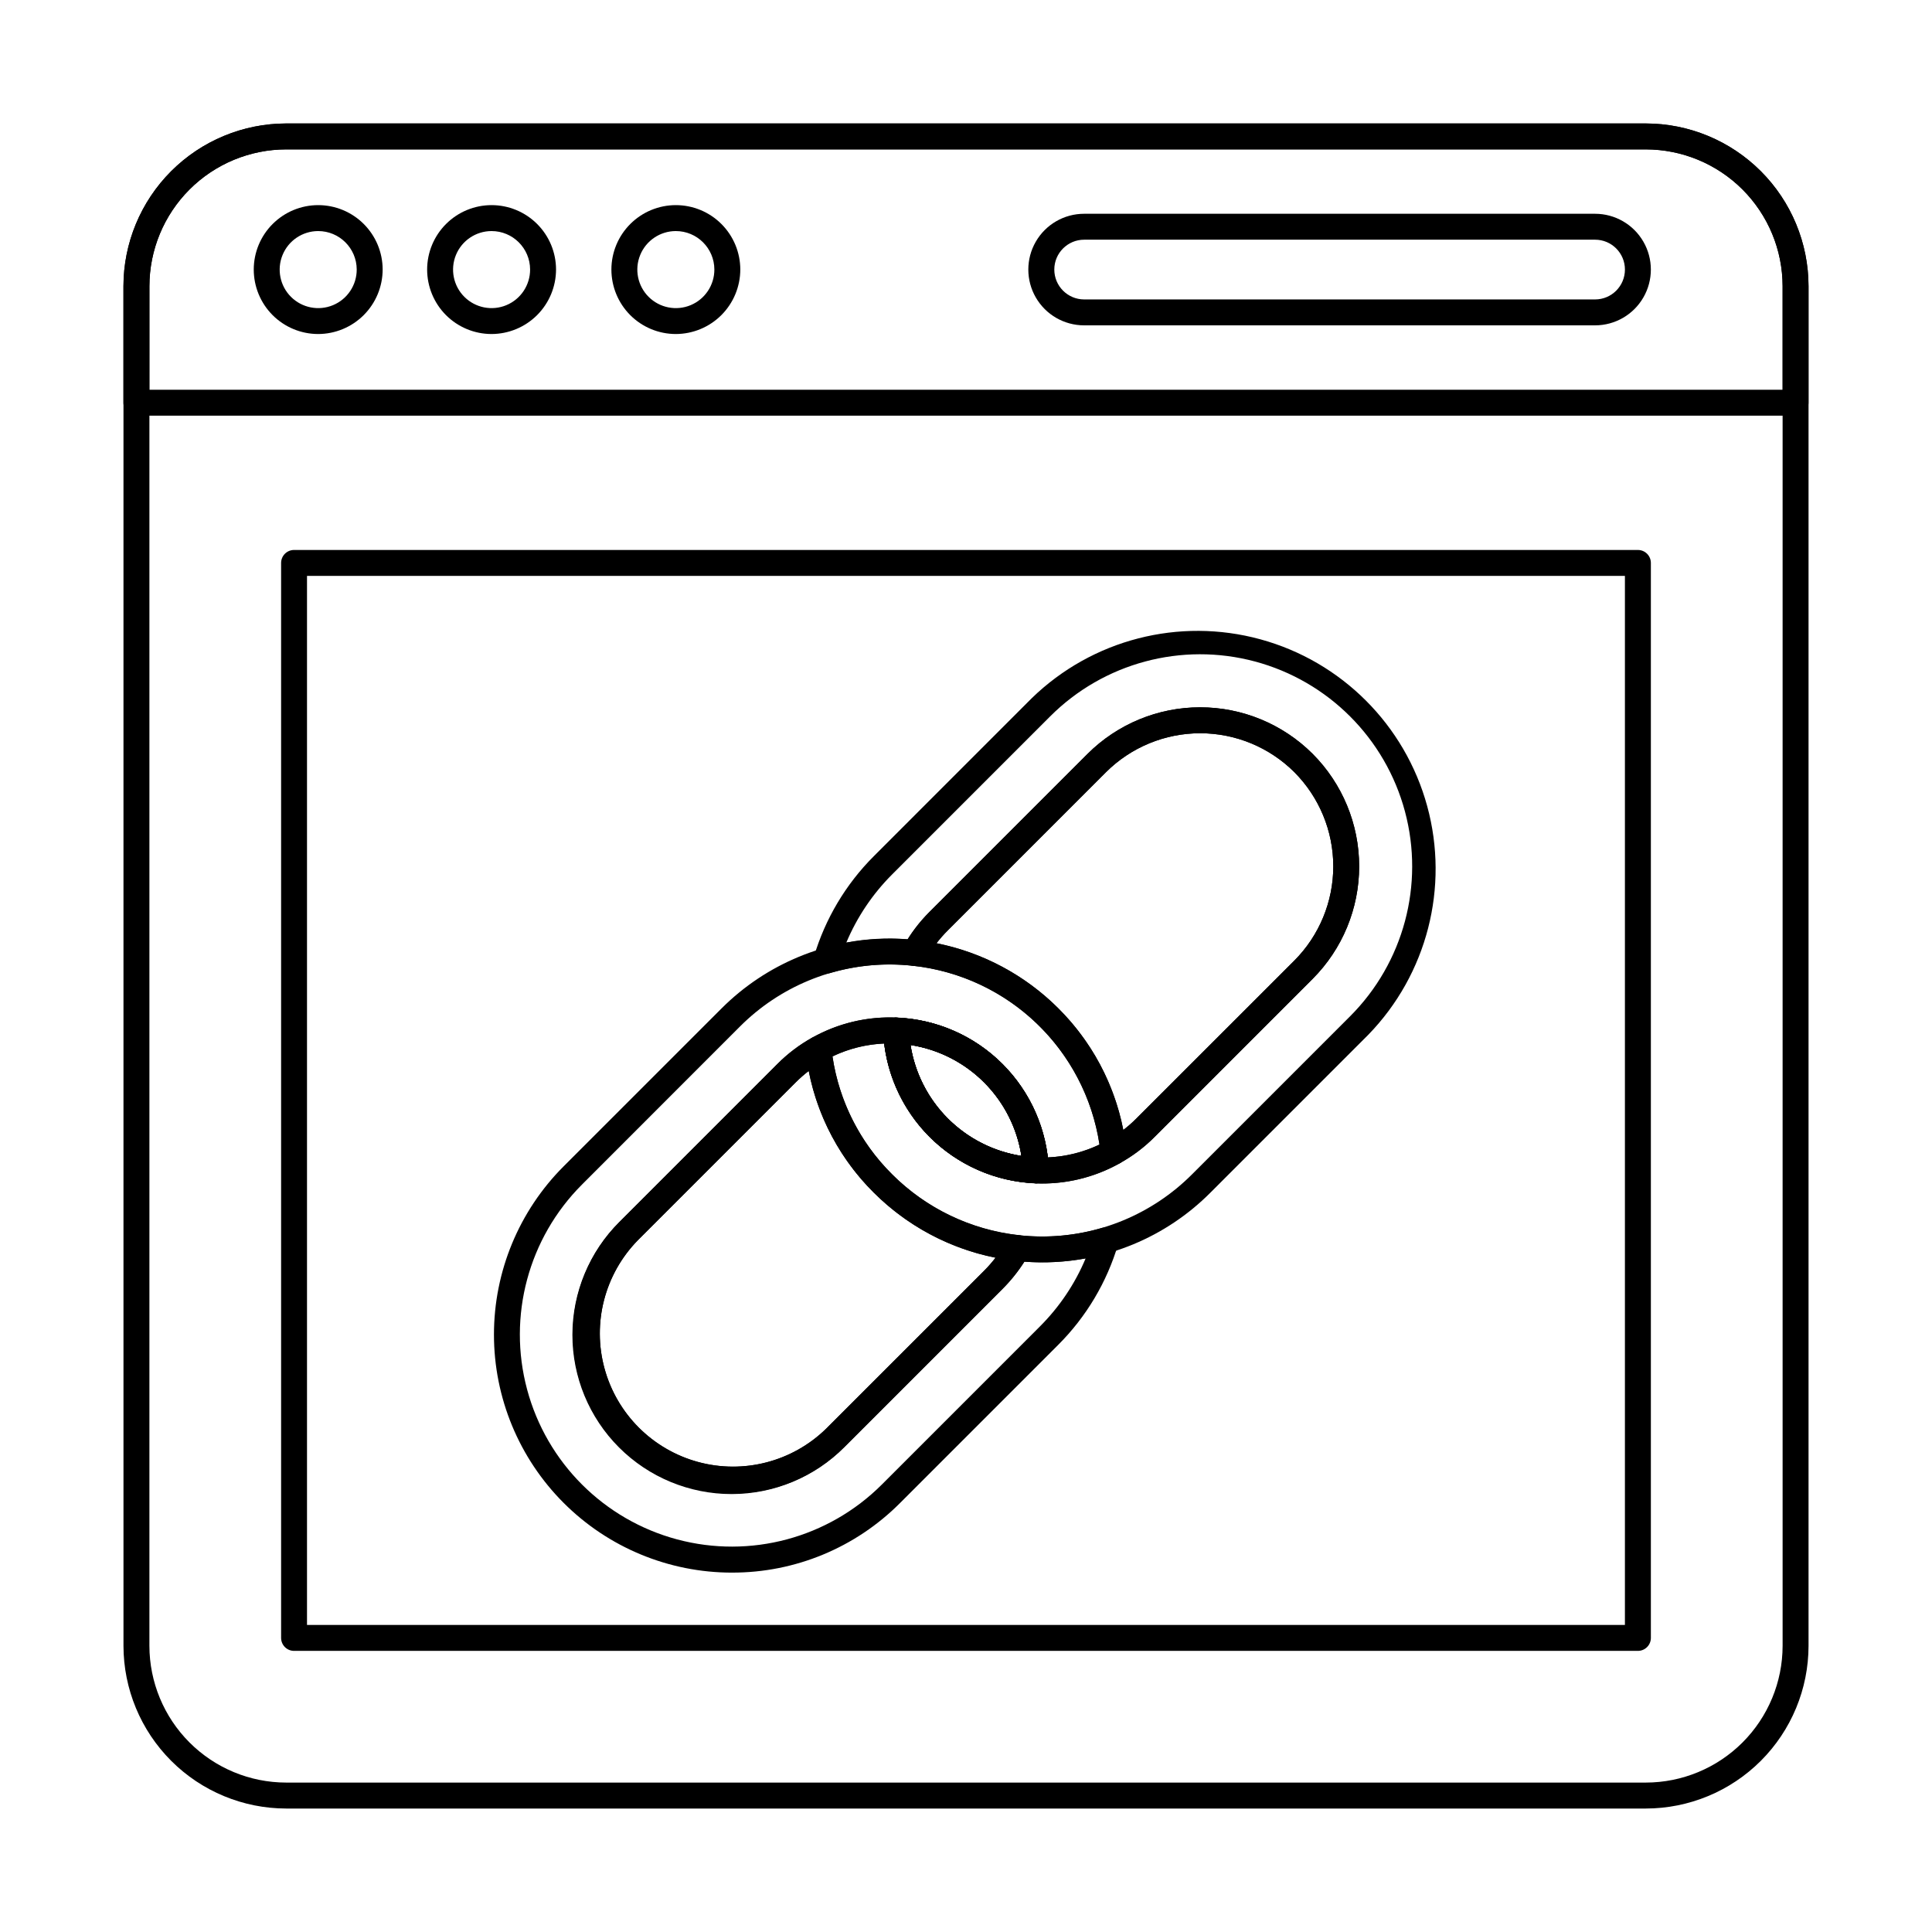 <?xml version="1.0" encoding="UTF-8"?>
<!-- Uploaded to: ICON Repo, www.svgrepo.com, Generator: ICON Repo Mixer Tools -->
<svg fill="#000000" width="800px" height="800px" version="1.1" viewBox="144 144 512 512" xmlns="http://www.w3.org/2000/svg">
 <g>
  <path d="m420.22 478.53c-2.32 0-4.641-0.125-6.945-0.375-14.258-1.578-27.555-7.957-37.707-18.09-10.191-10.102-16.578-23.418-18.07-37.691-0.148-1.363 0.531-2.688 1.73-3.359 6.82-3.836 14.578-5.684 22.398-5.336 1.781 0.074 3.207 1.504 3.277 3.289 0.527 12.246 7.367 23.344 18.07 29.316 10.703 5.977 23.738 5.973 34.441-0.004 2.832-1.574 5.43-3.535 7.715-5.832l41.891-41.891c6.602-6.629 10.312-15.605 10.312-24.961s-3.711-18.332-10.312-24.961c-6.625-6.606-15.602-10.316-24.961-10.316s-18.336 3.711-24.961 10.316l-41.871 41.875c-2.289 2.277-4.246 4.867-5.812 7.691-0.668 1.223-2.016 1.914-3.398 1.754-7.418-0.84-14.926-0.184-22.086 1.934-1.203 0.352-2.508 0.02-3.398-0.867-0.887-0.891-1.219-2.191-0.863-3.398 2.992-10.105 8.465-19.301 15.922-26.746l41.855-41.867c16.008-15.543 39.035-21.473 60.555-15.59 21.523 5.879 38.34 22.691 44.223 44.215 5.879 21.52-0.047 44.547-15.586 60.559l-41.871 41.871c-11.793 11.848-27.828 18.496-44.547 18.465zm-55.598-54.586c1.746 11.859 7.293 22.832 15.809 31.266 10.531 10.555 24.828 16.484 39.738 16.484 14.91 0 29.207-5.93 39.738-16.484l41.875-41.875c14.199-14.199 19.742-34.895 14.547-54.289s-20.348-34.543-39.742-39.742c-19.395-5.195-40.09 0.348-54.285 14.547l-41.871 41.875c-5.18 5.176-9.301 11.309-12.141 18.055 5.356-1.004 10.816-1.297 16.246-0.867 1.66-2.633 3.609-5.07 5.809-7.266l41.875-41.871c7.918-7.898 18.641-12.332 29.82-12.332 11.184 0 21.906 4.434 29.82 12.332 7.898 7.918 12.332 18.641 12.332 29.82s-4.434 21.906-12.332 29.82l-41.871 41.875c-2.731 2.746-5.836 5.09-9.227 6.965-12.266 6.883-27.16 7.188-39.699 0.82-12.543-6.371-21.078-18.578-22.754-32.543-4.746 0.195-9.406 1.355-13.688 3.41z"/>
  <path d="m418.51 457.57h-0.148c-10.547-0.441-20.543-4.828-28.012-12.293-7.465-7.465-11.852-17.465-12.293-28.012-0.039-0.961 0.328-1.891 1.004-2.574 0.664-0.695 1.605-1.062 2.566-1.004 10.562 0.426 20.578 4.809 28.051 12.285 7.473 7.473 11.859 17.492 12.281 28.055 0.035 0.93-0.312 1.84-0.957 2.512-0.648 0.672-1.543 1.051-2.477 1.051zm-33.219-36.641c1.152 7.387 4.621 14.215 9.906 19.5 5.285 5.285 12.117 8.754 19.5 9.906-1.141-7.391-4.609-14.227-9.895-19.512-5.289-5.289-12.125-8.754-19.512-9.895z"/>
  <path d="m439.1 452.67c-1.754 0.008-3.227-1.316-3.41-3.062-1.395-12.695-7.078-24.535-16.109-33.566-9.035-9.027-20.875-14.707-33.57-16.094-1.145-0.125-2.148-0.812-2.676-1.832-0.531-1.02-0.516-2.234 0.039-3.238 1.879-3.391 4.227-6.5 6.973-9.234l41.875-41.871c7.918-7.898 18.641-12.332 29.82-12.332 11.184 0 21.906 4.434 29.82 12.332 7.898 7.914 12.332 18.641 12.332 29.82 0 11.18-4.434 21.906-12.332 29.82l-41.871 41.875c-2.731 2.746-5.836 5.094-9.227 6.969-0.508 0.277-1.082 0.422-1.664 0.414zm-46.926-58.715c12.219 2.441 23.445 8.438 32.27 17.234 8.848 8.785 14.852 20.023 17.234 32.262 1.211-0.93 2.363-1.941 3.441-3.023l41.902-41.871c6.602-6.629 10.312-15.605 10.312-24.961s-3.711-18.332-10.312-24.961c-6.625-6.606-15.602-10.316-24.961-10.316s-18.336 3.711-24.961 10.316l-41.871 41.875c-1.094 1.082-2.113 2.231-3.055 3.445z"/>
  <path d="m418.51 457.57h-0.148c-10.547-0.441-20.543-4.828-28.012-12.293-7.465-7.465-11.852-17.465-12.293-28.012-0.039-0.961 0.328-1.891 1.004-2.574 0.664-0.695 1.605-1.062 2.566-1.004 10.562 0.426 20.578 4.809 28.051 12.285 7.473 7.473 11.859 17.492 12.281 28.055 0.035 0.93-0.312 1.84-0.957 2.512-0.648 0.672-1.543 1.051-2.477 1.051zm-33.219-36.641c1.152 7.387 4.621 14.215 9.906 19.5 5.285 5.285 12.117 8.754 19.5 9.906-1.141-7.391-4.609-14.227-9.895-19.512-5.289-5.289-12.125-8.754-19.512-9.895z"/>
  <path d="m337.97 560.76c-16.727 0-32.766-6.644-44.594-18.473-11.828-11.832-18.473-27.871-18.473-44.598-0.004-16.73 6.641-32.773 18.469-44.602l41.875-41.875c11.836-11.816 27.875-18.449 44.598-18.449s32.762 6.633 44.598 18.449c10.184 10.109 16.566 23.422 18.074 37.688 0.148 1.367-0.531 2.691-1.73 3.363-6.836 3.844-14.609 5.691-22.445 5.332-1.781-0.078-3.211-1.512-3.277-3.297-0.52-12.242-7.352-23.34-18.055-29.309-10.699-5.969-23.73-5.957-34.418 0.031-2.836 1.566-5.434 3.527-7.719 5.82l-41.875 41.875c-8.746 8.953-12.094 21.867-8.809 33.941s12.719 21.504 24.793 24.793c12.074 3.285 24.984-0.066 33.938-8.809l41.875-41.871c2.289-2.289 4.254-4.879 5.844-7.699 0.676-1.199 2-1.879 3.367-1.73 7.41 0.816 14.91 0.16 22.066-1.934 1.207-0.352 2.508-0.02 3.394 0.867 0.887 0.891 1.219 2.191 0.867 3.394-2.984 10.102-8.449 19.293-15.902 26.734l-41.875 41.875c-11.801 11.867-27.852 18.523-44.586 18.48zm41.738-161.17c-14.859 0.008-29.109 5.926-39.605 16.441l-41.871 41.891c-14.199 14.199-19.746 34.895-14.547 54.289 5.195 19.395 20.344 34.543 39.742 39.742 19.395 5.195 40.086-0.352 54.285-14.547l41.871-41.875v-0.004c5.18-5.168 9.297-11.297 12.125-18.043-5.352 0.984-10.805 1.277-16.227 0.875-1.668 2.621-3.617 5.055-5.816 7.25l-41.871 41.875c-7.902 7.953-18.641 12.438-29.852 12.457-11.211 0.02-21.969-4.426-29.895-12.352-7.93-7.93-12.371-18.684-12.352-29.895 0.02-11.211 4.5-21.953 12.453-29.852l41.871-41.875c2.731-2.746 5.832-5.094 9.215-6.973 12.266-6.871 27.148-7.172 39.684-0.805 12.531 6.371 21.062 18.57 22.746 32.527 4.75-0.191 9.414-1.352 13.703-3.402-1.855-12.234-7.703-23.512-16.629-32.078s-20.434-13.941-32.73-15.289c-2.094-0.238-4.195-0.355-6.301-0.359z"/>
  <path d="m418.51 457.57h-0.148c-10.547-0.441-20.543-4.828-28.012-12.293-7.465-7.465-11.852-17.465-12.293-28.012-0.039-0.961 0.328-1.891 1.004-2.574 0.664-0.695 1.605-1.062 2.566-1.004 10.562 0.426 20.578 4.809 28.051 12.285 7.473 7.473 11.859 17.492 12.281 28.055 0.035 0.93-0.312 1.84-0.957 2.512-0.648 0.672-1.543 1.051-2.477 1.051zm-33.219-36.641c1.152 7.387 4.621 14.215 9.906 19.5 5.285 5.285 12.117 8.754 19.5 9.906-1.141-7.391-4.609-14.227-9.895-19.512-5.289-5.289-12.125-8.754-19.512-9.895z"/>
  <path d="m337.97 539.82c-11.184 0.004-21.914-4.438-29.824-12.344-7.91-7.906-12.355-18.633-12.352-29.82 0-11.184 4.445-21.91 12.355-29.816l41.871-41.875c2.731-2.746 5.832-5.094 9.215-6.973 1.008-0.551 2.227-0.562 3.242-0.031 1.02 0.531 1.707 1.535 1.828 2.68 1.336 12.711 7.023 24.57 16.105 33.566 9.043 9.027 20.891 14.711 33.59 16.117 1.148 0.129 2.152 0.82 2.68 1.848 0.527 1.027 0.504 2.25-0.059 3.254-1.898 3.356-4.246 6.438-6.977 9.16l-41.871 41.875c-7.887 7.934-18.617 12.383-29.805 12.359zm20.352-112.02c-1.211 0.93-2.356 1.938-3.438 3.016l-41.875 41.875v0.004c-8.742 8.949-12.094 21.863-8.809 33.938 3.289 12.074 12.719 21.504 24.793 24.793 12.074 3.285 24.988-0.066 33.941-8.809l41.875-41.871c1.078-1.078 2.086-2.227 3.016-3.438-12.215-2.445-23.438-8.449-32.258-17.25-8.852-8.781-14.863-20.02-17.246-32.258z"/>
  <path d="m580.16 623.28h-360.32c-11.43-0.012-22.391-4.559-30.473-12.645-8.082-8.082-12.629-19.039-12.645-30.473v-360.32c0.016-11.43 4.562-22.391 12.645-30.473s19.043-12.629 30.473-12.645h360.32c11.434 0.012 22.391 4.559 30.477 12.641 8.086 8.086 12.633 19.043 12.645 30.477v360.32c-0.012 11.434-4.559 22.391-12.645 30.477-8.086 8.082-19.043 12.629-30.477 12.641zm-360.32-439.69c-9.609 0.012-18.824 3.832-25.617 10.629-6.797 6.793-10.617 16.008-10.629 25.617v360.32c0.012 9.609 3.832 18.824 10.629 25.617 6.793 6.797 16.008 10.621 25.617 10.629h360.32c9.609-0.008 18.824-3.832 25.621-10.625 6.797-6.797 10.621-16.008 10.629-25.621v-360.32c-0.008-9.609-3.832-18.824-10.629-25.621-6.797-6.793-16.012-10.617-25.621-10.625z"/>
  <path d="m578.06 581.5h-356.13c-1.898 0-3.434-1.539-3.434-3.438v-284.88 0.004c0-1.898 1.535-3.438 3.434-3.438h356.13c1.898 0 3.438 1.539 3.438 3.438v284.88-0.004c0 1.898-1.539 3.438-3.438 3.438zm-352.7-6.871h349.26v-278.01h-349.26z"/>
  <path d="m619.84 254.16h-439.69c-1.898 0-3.438-1.539-3.438-3.438v-30.887c0.016-11.43 4.562-22.391 12.645-30.473s19.043-12.629 30.473-12.645h360.32c11.434 0.012 22.391 4.559 30.477 12.641 8.086 8.086 12.633 19.043 12.645 30.477v30.887c0 1.898-1.539 3.438-3.434 3.438zm-436.25-6.871h432.82v-27.453c-0.008-9.609-3.832-18.824-10.629-25.621-6.797-6.793-16.012-10.617-25.621-10.625h-360.32c-9.609 0.012-18.824 3.832-25.617 10.629-6.797 6.793-10.617 16.008-10.629 25.617z"/>
  <path d="m228.3 232.52c-4.527-0.008-8.867-1.812-12.066-5.016-3.195-3.207-4.988-7.551-4.988-12.078 0.004-4.527 1.805-8.867 5.008-12.066s7.543-5 12.07-5c4.527 0 8.867 1.797 12.07 4.996s5.008 7.539 5.012 12.066c-0.008 4.531-1.812 8.879-5.019 12.086-3.207 3.203-7.555 5.004-12.086 5.012zm0-27.285c-4.129 0.012-7.844 2.508-9.414 6.328-1.57 3.816-0.688 8.207 2.238 11.117 2.926 2.914 7.32 3.777 11.133 2.188 3.809-1.59 6.289-5.316 6.277-9.445-0.016-5.641-4.598-10.195-10.234-10.188z"/>
  <path d="m274.25 232.52c-4.527-0.008-8.867-1.812-12.066-5.016-3.195-3.207-4.988-7.551-4.988-12.078 0.004-4.527 1.805-8.867 5.008-12.066 3.199-3.199 7.543-5 12.07-5s8.867 1.797 12.07 4.996 5.008 7.539 5.012 12.066c-0.008 4.531-1.812 8.879-5.019 12.086-3.207 3.203-7.555 5.004-12.086 5.012zm0-27.285c-4.129 0.012-7.848 2.508-9.418 6.328-1.566 3.816-0.684 8.207 2.242 11.117 2.926 2.914 7.32 3.777 11.129 2.188 3.812-1.59 6.289-5.316 6.281-9.445-0.016-5.641-4.598-10.195-10.234-10.188z"/>
  <path d="m323.08 232.52c-4.527-0.008-8.867-1.812-12.066-5.016-3.195-3.207-4.988-7.551-4.988-12.078 0.004-4.527 1.805-8.867 5.008-12.066s7.543-5 12.07-5c4.527 0 8.867 1.797 12.07 4.996s5.008 7.539 5.012 12.066c-0.008 4.531-1.812 8.879-5.019 12.086-3.207 3.203-7.555 5.004-12.086 5.012zm0-27.285c-4.129 0.012-7.848 2.508-9.414 6.328-1.57 3.816-0.688 8.207 2.238 11.117 2.926 2.914 7.32 3.777 11.129 2.188 3.812-1.59 6.293-5.316 6.281-9.445-0.016-5.641-4.598-10.195-10.234-10.188z"/>
  <path d="m566.71 230.22h-135.41c-5.285 0-10.164-2.816-12.805-7.391s-2.641-10.211 0-14.785 7.519-7.391 12.805-7.391h135.41c5.281 0 10.16 2.816 12.801 7.391 2.644 4.574 2.644 10.211 0 14.785-2.641 4.574-7.519 7.391-12.801 7.391zm-135.39-22.699c-4.371 0-7.918 3.543-7.918 7.914s3.547 7.918 7.918 7.918h135.39c4.371 0 7.914-3.547 7.914-7.918s-3.543-7.914-7.914-7.914z"/>
 </g>
</svg>
